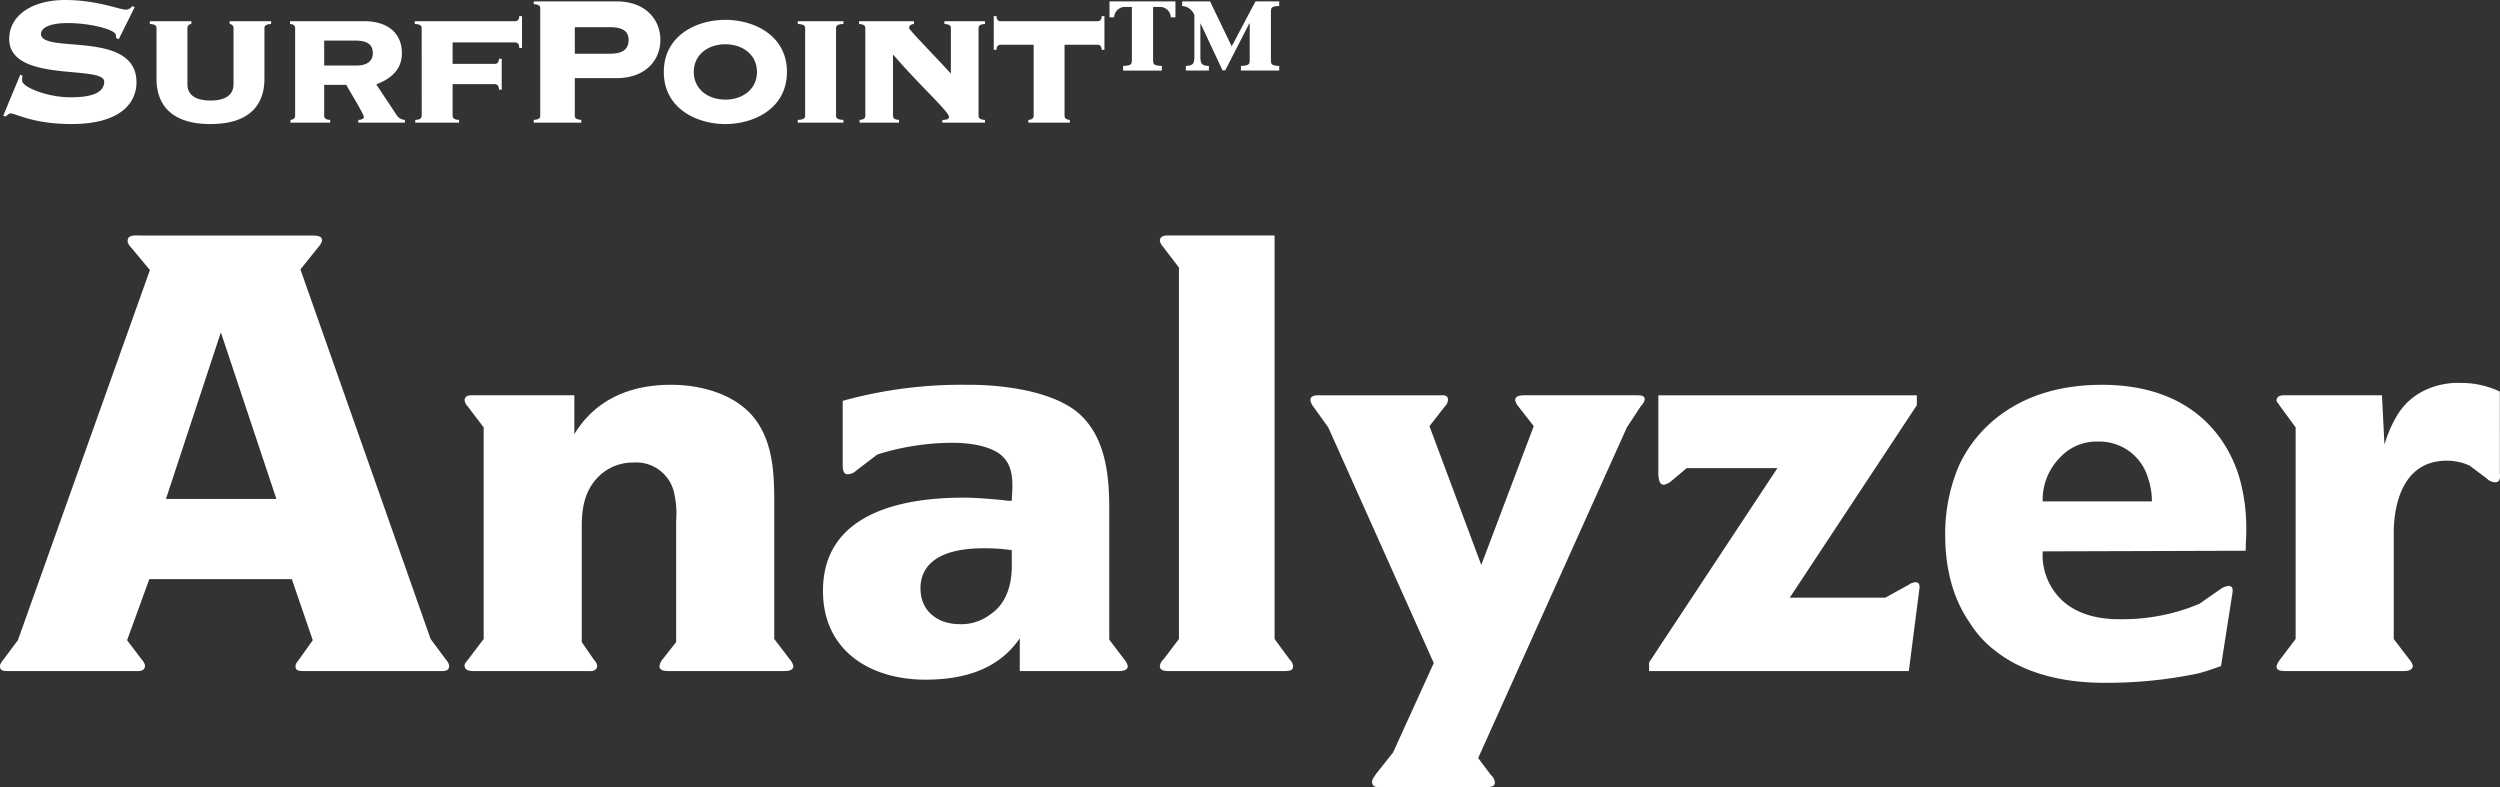 <svg xmlns="http://www.w3.org/2000/svg" width="401.172" height="126.315" viewBox="0 0 401.172 126.315">
  <rect x="0" y="0" width="401.172" height="126.315" fill="#333333" stroke="none"/>
  <g id="グループ_10784" data-name="グループ 10784" transform="translate(-341 -246.316)">
    <path id="パス_5362" data-name="パス 5362" d="M72.072-.792c0-.5-.4-.891-.693-1.287L69.1-5.148l-20.889-59.3,2.772-3.465c.1-.1.693-.792.693-1.188,0-.792-.891-.792-2.079-.792H22.572c-.594,0-2.079-.2-2.079.792-.1.4.4.99.594,1.188l2.97,3.564L2.871-4.95.792-2.178C.3-1.485,0-1.188,0-.792,0,0,.594,0,1.584,0h20.1c.594,0,1.485.1,1.584-.792,0-.5-.4-.891-.693-1.287L20.394-4.95l3.564-9.8H46.827l3.366,9.8-1.98,2.772c-.495.693-.792.99-.792,1.386,0,.792.594.792,1.584.792H70.488C71.082,0,72.072.1,72.072-.792ZM44.352-27.621H26.631l8.811-26.73ZM127.314-.792a2.241,2.241,0,0,0-.5-.99l-2.574-3.366v-20.1c0-5.049.2-10.692-2.97-15.048-3.069-4.158-8.811-5.643-13.563-5.643-9.306,0-13.563,4.653-15.543,7.92v-6.237H76.131c-.594,0-1.485-.1-1.584.792a1.886,1.886,0,0,0,.5.99L77.616-39.1V-5.148L75.141-1.881c-.4.495-.594.693-.594.99,0,.891.99.891,1.584.891H94.446s1.287.2,1.386-.792a1.582,1.582,0,0,0-.5-.99l-1.98-2.871V-23.166c0-2.871.4-5.544,2.475-7.821a7.838,7.838,0,0,1,5.841-2.475,6.237,6.237,0,0,1,6.435,4.554,14.96,14.96,0,0,1,.4,4.752v19.5l-2.178,2.772a2.2,2.2,0,0,0-.5,1.089c0,.792.99.792,1.584.792H125.73C126.225,0,127.314,0,127.314-.792Zm53.658,0a2.24,2.24,0,0,0-.495-.99L178-5.049V-26.136c0-5.643-.693-12.078-5.544-15.741-5.841-4.257-16.533-4.059-17.325-4.059a71.327,71.327,0,0,0-19.9,2.574v10.494c0,.495.1,1.287.792,1.287a2.016,2.016,0,0,0,1.386-.594l3.366-2.574a40.365,40.365,0,0,1,12.078-1.881c4.059,0,6.831.99,8.019,2.178,1.98,1.881,1.584,4.851,1.485,7.128a5.645,5.645,0,0,1-1.287-.1c-2.178-.2-4.356-.4-6.534-.4-10.2,0-22.473,2.673-22.473,14.949,0,9.8,7.821,14.256,16.434,14.256,8.811,0,12.87-3.366,15.147-6.633V0h15.741C179.883,0,180.972,0,180.972-.792ZM162.36-17.523c0,.99.3,6.039-3.564,8.514a7.59,7.59,0,0,1-4.752,1.485c-3.564,0-6.336-2.079-6.336-5.742,0-3.861,3.069-6.435,10.1-6.435a29.815,29.815,0,0,1,4.554.3ZM207.5-.792a1.5,1.5,0,0,0-.495-.99l-2.475-3.366V-69.894H187.7c-.5,0-1.485-.1-1.584.792a1.886,1.886,0,0,0,.495.99l2.574,3.366v59.6l-2.475,3.267a1.721,1.721,0,0,0-.594,1.089c0,.792.99.792,1.584.792h18.315C207.009,0,207.5-.1,207.5-.792Zm56.43-42.768c0-.693-.594-.693-1.584-.693H244.728c-.891,0-1.584.1-1.584.792a2.24,2.24,0,0,0,.5.99l2.475,3.168L237.7-17.028,229.383-39.3l2.475-3.168a1.573,1.573,0,0,0,.495-1.089c0-.792-.792-.693-1.287-.693H211.959c-.594,0-1.683-.1-1.683.792a2.7,2.7,0,0,0,.594,1.188l2.277,3.168L230.076-1.287l-6.534,14.355-2.673,3.366c-.4.594-.693.99-.693,1.287,0,.693.4.99,1.386.891H238.59c.891,0,1.287-.2,1.287-.693a1.612,1.612,0,0,0-.594-1.188L237.2,13.959,261.063-39.1l2.277-3.465A2.117,2.117,0,0,0,263.934-43.56Zm44.055,30.492s.3-1.188-.594-1.188a2.086,2.086,0,0,0-1.089.4l-3.762,2.079H287.2l20.394-30.888v-1.584H266.112v12.87c.1.495.1,1.485.891,1.485a2.7,2.7,0,0,0,1.188-.594l2.475-2.079h14.553L264.627-1.386V0h41.679Zm52.47-9.6a29.408,29.408,0,0,0-1.089-8.316c-1.683-5.742-7.029-14.949-22.077-14.949-14.355,0-20.79,8.019-23.067,13.266a27.938,27.938,0,0,0-2.079,10.791c0,7.227,2.178,11.583,3.96,14.157a16.847,16.847,0,0,0,4.059,4.455c6.732,5.346,15.939,5.148,18.216,5.148A70.983,70.983,0,0,0,352.638.4C353.925.1,355.212-.4,356.4-.792l1.782-11.385c.2-.99.1-1.485-.594-1.485a2.957,2.957,0,0,0-1.386.594l-3.267,2.277A31.837,31.837,0,0,1,340.56-8.316c-1.386,0-5.643.1-9.009-2.475a9.953,9.953,0,0,1-3.762-8.415l32.571-.1C360.36-20.394,360.459-21.483,360.459-22.671Zm-15.147-4.554H327.789a9.572,9.572,0,0,1,2.673-6.93,7.992,7.992,0,0,1,6.237-2.673,8.113,8.113,0,0,1,8.019,5.94A11.361,11.361,0,0,1,345.312-27.225Zm55.836-4.554V-44.847a14.411,14.411,0,0,0-6.237-1.386c-1.683-.1-7.524.2-10.494,5.643a20.324,20.324,0,0,0-1.782,4.257l-.4-7.92H366.894c-.495,0-1.485-.1-1.584.792,0,.3.3.5.594.99l2.475,3.366V-5.148L365.9-1.881a3.842,3.842,0,0,0-.594,1.089c0,.693.594.792,1.584.792h18.612c.594,0,1.584,0,1.683-.792a2.24,2.24,0,0,0-.495-.99L384.12-5.148V-21.582c0-.792-.495-12.177,8.514-12.177a8.74,8.74,0,0,1,3.663.792l2.772,2.079a1.964,1.964,0,0,0,1.287.594C401.049-30.294,401.247-30.69,401.148-31.779Z" transform="translate(341 354)" fill="#fff"/>
    <path id="パス_5361" data-name="パス 5361" d="M1.517-1.11,1.961-1c.222-.222.444-.481.74-.481.851,0,3.589,1.7,9.768,1.7C20.5.222,22.9-3.293,22.9-6.475c0-8.51-15.318-4.477-15.318-7.77,0-.851,1.11-1.739,4.329-1.739,3.478,0,7.7,1.036,7.7,1.961v.407l.444.222,2.553-5.143-.407-.148a1.255,1.255,0,0,1-1,.555c-1,0-4.662-1.554-9.731-1.554-5.439,0-8.991,2.553-8.991,6.253,0,7.141,15.244,4.107,15.244,6.845,0,1.628-1.665,2.516-5.365,2.516-3.848,0-7.807-1.665-7.807-2.664a2.29,2.29,0,0,1,.074-.777L4.255-7.7Zm24.6-5.92c0,3.922,2.146,7.252,8.658,7.252s8.658-3.33,8.658-7.252v-8.14c0-.518.481-.629,1.073-.666v-.444h-6.66v.444a.651.651,0,0,1,.629.666v8.991c0,1.887-1.554,2.627-3.7,2.627s-3.7-.74-3.7-2.627V-15.17a.651.651,0,0,1,.629-.666v-.444h-6.66v.444c.592.037,1.073.148,1.073.666ZM48.359-1.11c0,.518-.444.629-.74.666V0h6.364V-.444c-.518-.037-.962-.148-.962-.666V-6.068h3.552c.3.629,2.812,4.662,2.812,5.143,0,.37-.555.481-.888.481V0h7.474V-.444a1.629,1.629,0,0,1-1.3-.74L61.383-6.142c2.294-.888,4.107-2.331,4.107-5,0-3.367-2.442-5.143-6.068-5.143H47.545v.444c.37.037.814.148.814.666Zm4.662-12.062h4.995c2.183,0,2.812.851,2.812,2,0,1.332-1,2-2.553,2H53.021ZM68.672-1.11c0,.518-.444.629-1.036.666V0h7.03V-.444c-.592-.037-1.036-.148-1.036-.666V-6.179H80.4c.3,0,.666.148.666.888h.444v-4.958h-.444c0,.666-.37.814-.666.814H73.63v-3.441H83.657c.3,0,.666.148.666.888h.444v-5.106h-.444c0,.666-.37.814-.666.814h-16.1v.444c.666.037,1.11.148,1.11.666ZM93.24-7.141H99.9c4.662,0,7.067-2.849,7.067-6.142s-2.4-6.179-7.067-6.179H86.654v.444c.925.074,1.036.333,1.036.666V-1.11c0,.333-.111.592-1.036.666V0h7.622V-.444c-.925-.074-1.036-.333-1.036-.666Zm0-8.177h5.624c2,0,3,.592,3,2.035,0,1.554-1,2.22-3,2.22H93.24ZM117.4-16.5c-4.625,0-9.879,2.516-9.879,8.362S112.776.222,117.4.222s9.879-2.516,9.879-8.362S122.026-16.5,117.4-16.5Zm0,3.922c2.812,0,5.069,1.7,5.069,4.44S120.213-3.7,117.4-3.7s-5.069-1.7-5.069-4.44S114.589-12.58,117.4-12.58Zm11.618-3.7v.444c.74.037,1.184.148,1.184.666V-1.11c0,.518-.444.629-1.184.666V0h7.326V-.444c-.74-.037-1.184-.148-1.184-.666V-15.17c0-.518.444-.629,1.184-.666v-.444Zm29.008,1.11c0-.518.444-.629,1.036-.666v-.444h-6.512v.444c.592.037,1.036.148,1.036.666v7.289c-3.108-3.367-6.7-7.03-6.7-7.289,0-.518.444-.629.777-.666v-.444h-8.806v.444c.555.037,1,.148,1,.666V-1.11c0,.518-.444.629-.925.666V0h6.327V-.444c-.518-.037-.962-.148-.962-.666V-10.8l.074-.074c4.181,4.884,8.917,9.1,8.917,9.953,0,.444-.7.481-1.073.481V0h6.845V-.444c-.592-.037-1.036-.148-1.036-.666Zm3.552-1.11c-.3,0-.666-.148-.666-.814h-.444v5.4h.444c0-.666.37-.814.666-.814h5.291v11.4c0,.518-.444.629-.851.666V0h6.66V-.444c-.407-.037-.851-.148-.851-.666v-11.4h5.291c.3,0,.666.148.666.814h.444v-5.4h-.444c0,.666-.37.814-.666.814Zm24.457-2.294h1.147a1.74,1.74,0,0,1,1.7,1.665h.74v-2.553H179.043v2.553h.74a1.74,1.74,0,0,1,1.7-1.665h1.147v8.362c0,.814,0,1.036-1.406,1.11v.74h6.216V-9.1c-1.406-.074-1.406-.3-1.406-1.11ZM197.173-8.4h.444l3.848-7.511h.074v5.7c0,.814,0,1.036-1.406,1.11v.74h6.142V-9.1c-1.332-.074-1.332-.3-1.332-1.11v-7.4c0-.814,0-1.073,1.332-1.11v-.74h-3.811l-3.811,7.215-3.478-7.215H190.7v.74a2.222,2.222,0,0,1,1.961,1.48v6.105c0,1.554,0,1.961-1.369,2.035v.74h3.7V-9.1c-1.369-.074-1.369-.481-1.369-2.035V-15.91h.037Z" transform="translate(340 266)" fill="#fff"/>
  </g>
</svg>
